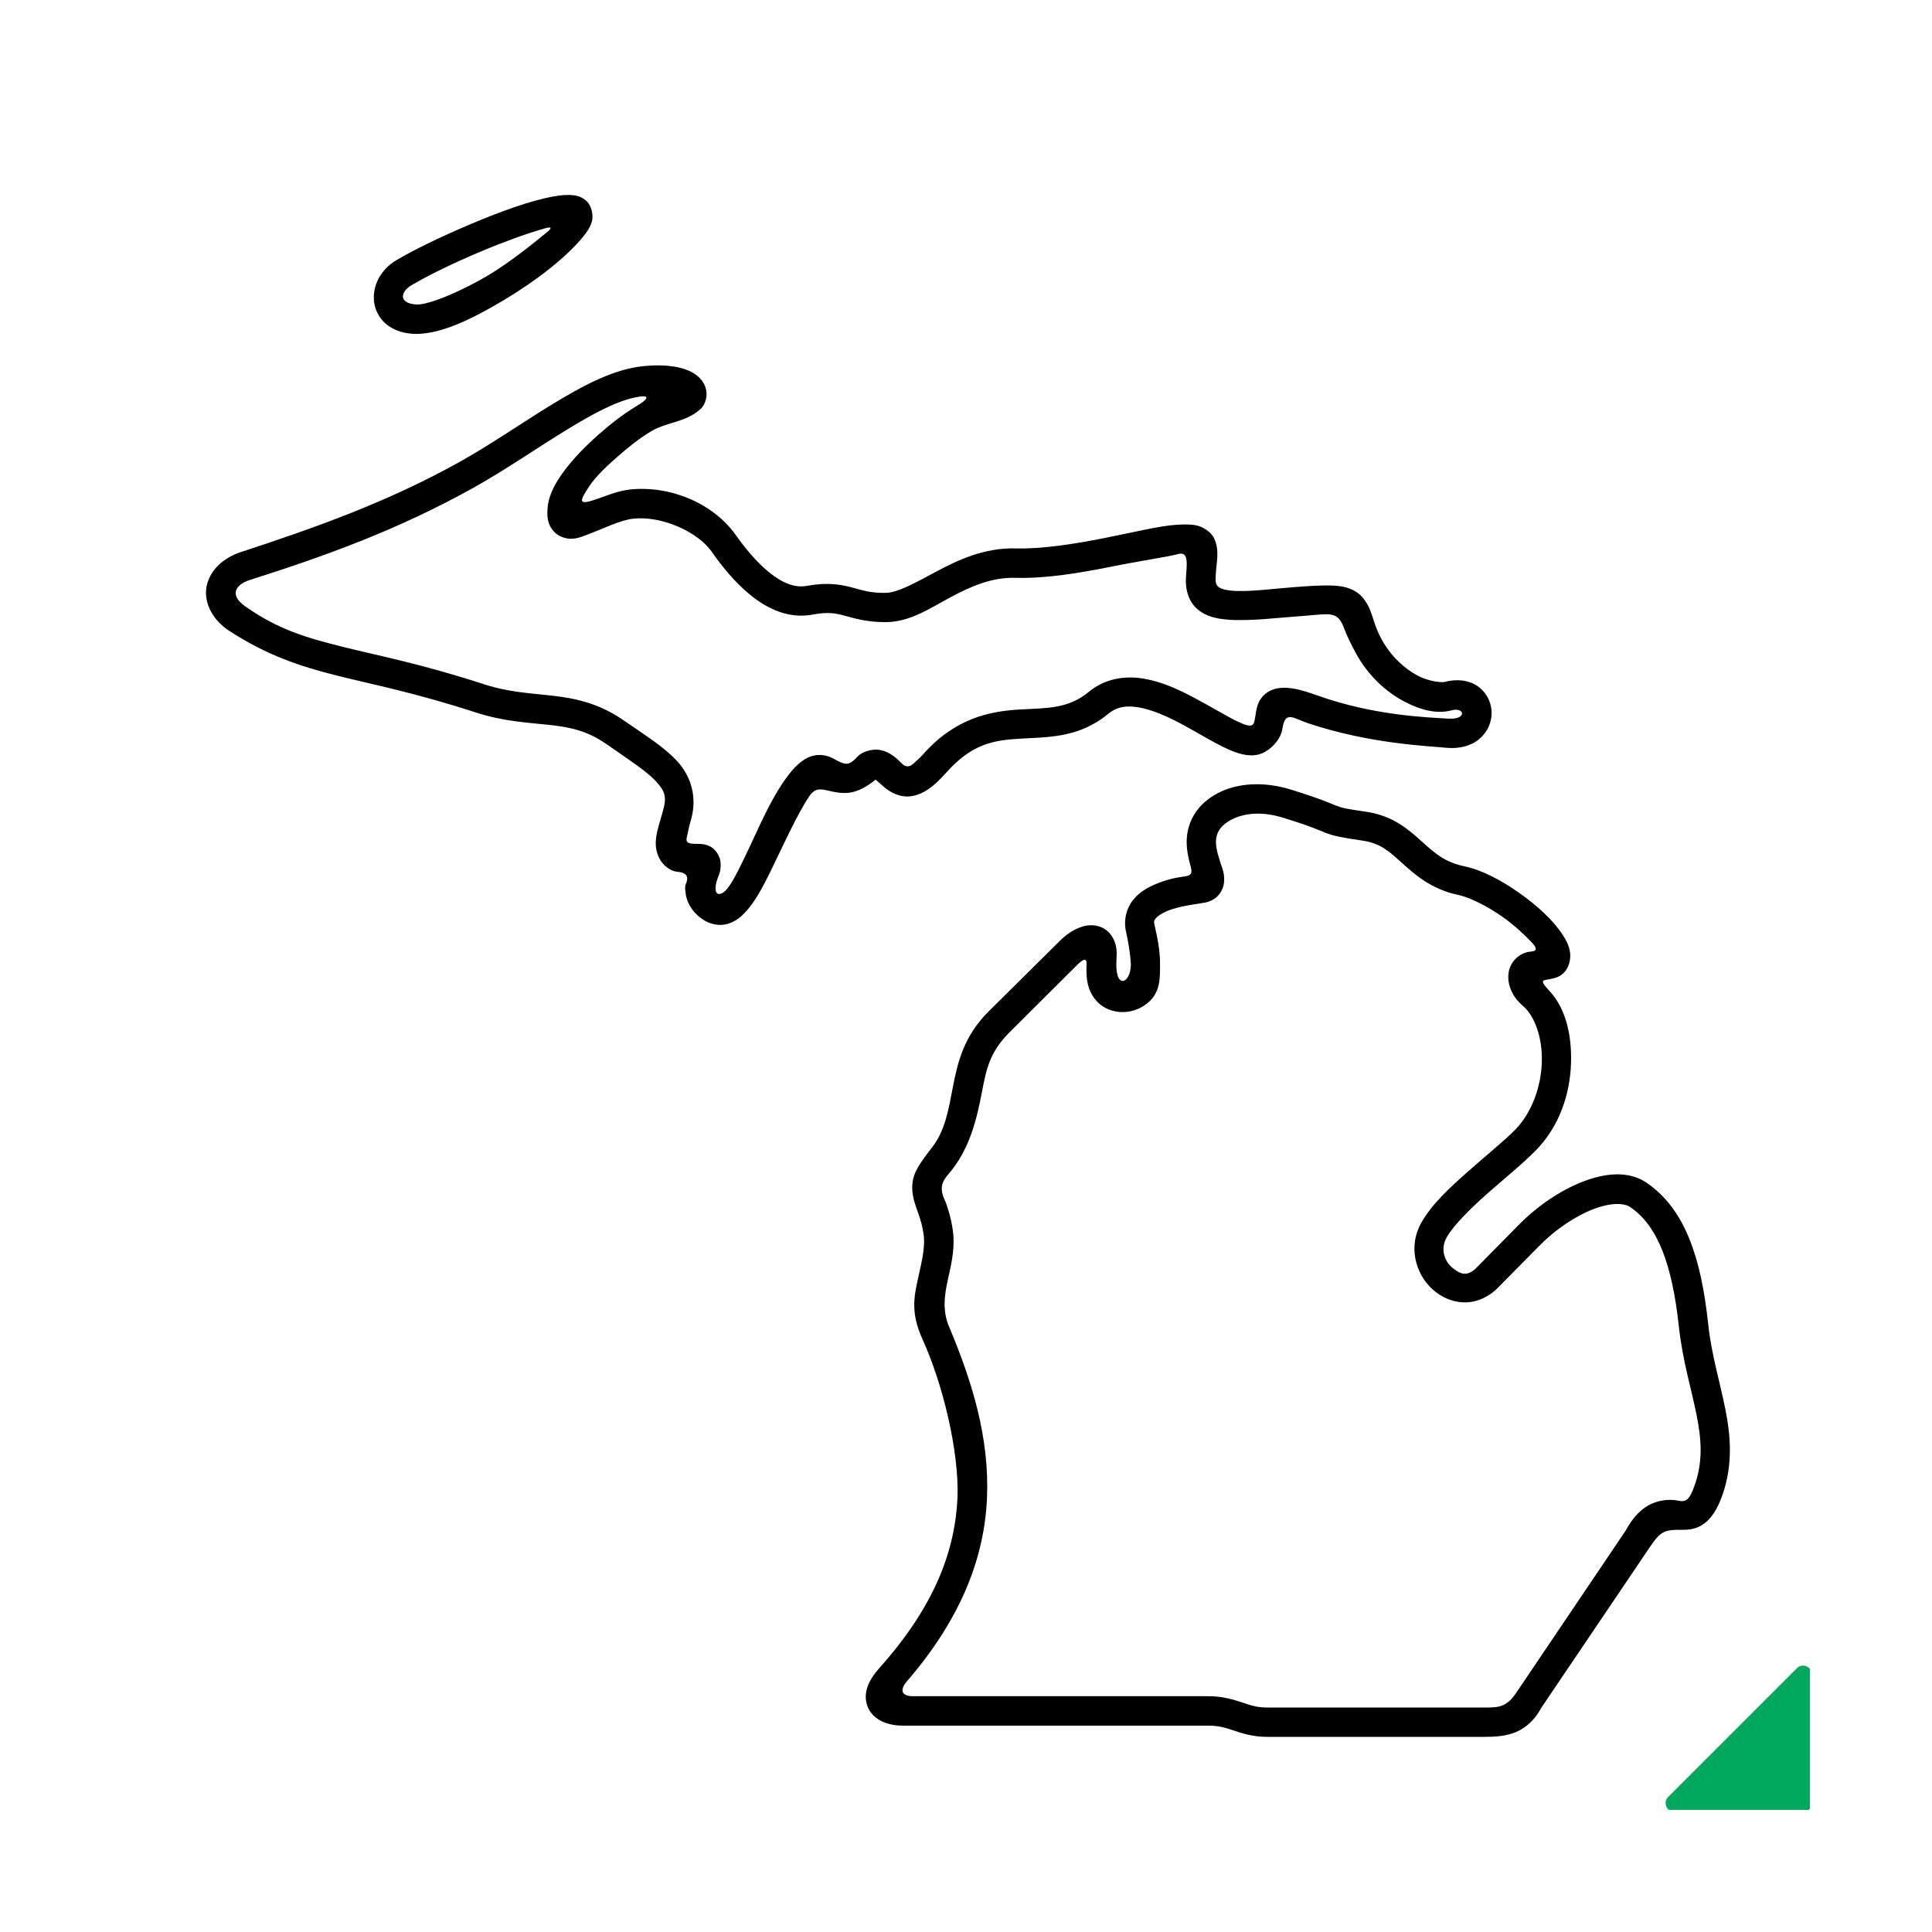 <svg xmlns="http://www.w3.org/2000/svg" xmlns:xlink="http://www.w3.org/1999/xlink" width="120" viewBox="0 0 90 90" height="120" preserveAspectRatio="xMidYMid meet"><defs><clipPath id="e1c4642d6b"><path d="M 77.562 77.562 L 84.312 77.562 L 84.312 84.312 L 77.562 84.312 Z M 77.562 77.562 " clip-rule="nonzero"></path></clipPath><clipPath id="7f99ab17a1"><path d="M 40 36 L 80.699 36 L 80.699 81 L 40 81 Z M 40 36 " clip-rule="nonzero"></path></clipPath><clipPath id="fd86fe9b57"><path d="M 9.449 17 L 70 17 L 70 44 L 9.449 44 Z M 9.449 17 " clip-rule="nonzero"></path></clipPath></defs><g clip-path="url(#e1c4642d6b)"><path fill="#00a85d" d="M 83.996 84.402 L 78 84.402 C 77.637 84.402 77.453 83.965 77.711 83.707 L 83.707 77.711 C 83.965 77.453 84.402 77.637 84.402 78 L 84.402 83.996 C 84.402 84.223 84.223 84.402 83.996 84.402 Z M 83.996 84.402 " fill-opacity="1" fill-rule="nonzero"></path></g><g clip-path="url(#7f99ab17a1)"><path fill="#000000" d="M 59.77 38.094 C 61.086 38.496 61.402 38.66 61.754 38.797 C 62.113 38.934 62.445 39.012 63.477 39.16 C 64.312 39.285 64.711 39.66 65.305 40.195 C 65.898 40.73 66.664 41.422 67.922 41.688 C 68.438 41.793 69.258 42.195 69.984 42.703 C 70.496 43.062 70.961 43.492 71.309 43.852 C 71.82 44.375 71.375 44.293 71.125 44.359 C 70.758 44.461 70.461 44.73 70.332 45.086 C 70.133 45.652 70.359 46.371 70.945 46.859 C 71.484 47.312 71.859 48.332 71.824 49.473 C 71.793 50.609 71.367 51.816 70.594 52.617 C 70.094 53.129 69.223 53.832 68.375 54.582 C 67.527 55.328 66.695 56.105 66.211 56.957 C 65.582 58.066 65.941 59.328 66.711 60.043 C 67.098 60.398 67.598 60.645 68.156 60.668 C 68.711 60.695 69.305 60.461 69.762 60.004 L 71.73 58.012 C 72.461 57.27 73.387 56.652 74.203 56.336 C 75.02 56.016 75.656 56.027 75.953 56.238 C 77.219 57.105 77.895 58.883 78.211 61.824 C 78.387 63.402 78.793 64.715 79.027 65.883 C 79.262 67.055 79.336 68.051 78.953 69.164 C 78.691 69.926 78.52 69.973 78.172 69.906 C 77.914 69.855 77.469 69.832 76.992 70.027 C 76.516 70.223 76.09 70.633 75.73 71.301 L 70.625 78.867 C 70.215 79.473 69.859 79.543 69.293 79.543 L 59.031 79.543 C 58.566 79.543 58.289 79.449 57.895 79.316 C 57.496 79.188 56.984 79.016 56.297 79.016 L 42.539 79.016 C 41.984 79.016 41.898 78.723 42.258 78.309 C 44.805 75.359 45.855 72.52 45.977 69.801 C 46.102 66.984 45.281 64.336 44.207 61.793 C 43.922 61.113 43.988 60.473 44.09 59.93 C 44.227 59.188 44.527 58.301 44.383 57.293 C 44.301 56.738 44.168 56.316 44.051 56 C 43.766 55.41 43.832 55.098 44.172 54.707 C 45.168 53.562 45.496 52.152 45.742 50.875 C 45.949 49.793 46.105 49.004 47.035 48.082 L 50.152 44.977 C 50.715 44.418 50.613 44.863 50.609 45.191 C 50.609 45.508 50.645 45.789 50.734 46.047 C 50.879 46.449 51.164 46.789 51.512 46.961 C 52.199 47.305 52.965 47.141 53.473 46.715 C 54.066 46.219 54.039 45.543 54.039 44.879 C 54.039 44.246 53.898 43.586 53.785 43.105 C 53.738 42.906 53.766 42.875 53.84 42.781 C 53.918 42.684 54.109 42.547 54.367 42.438 C 54.887 42.227 55.609 42.129 55.992 42.07 C 56.211 42.043 56.441 41.977 56.648 41.812 C 56.848 41.648 56.98 41.387 57.012 41.168 C 57.074 40.73 56.938 40.457 56.852 40.188 C 56.68 39.641 56.539 39.195 56.75 38.746 C 56.988 38.25 58.078 37.562 59.77 38.094 Z M 57.27 36.723 C 56.457 36.988 55.828 37.496 55.516 38.16 C 55.133 38.965 55.297 39.734 55.445 40.281 C 55.543 40.648 55.551 40.781 55.156 40.832 C 54.785 40.879 54.32 40.98 53.848 41.18 C 53.461 41.34 53.07 41.559 52.773 41.938 C 52.477 42.305 52.328 42.863 52.457 43.41 C 52.551 43.824 52.656 44.438 52.68 44.938 C 52.672 45.805 51.969 46.113 52.004 44.859 C 52.008 44.586 52.047 44.312 51.977 44.035 C 51.906 43.762 51.754 43.457 51.445 43.266 C 51.129 43.074 50.723 43.059 50.395 43.172 C 49.969 43.316 49.645 43.562 49.391 43.809 L 46.062 47.109 C 44.887 48.273 44.605 49.52 44.395 50.609 C 44.184 51.707 44.027 52.672 43.418 53.453 C 42.812 54.227 42.629 54.559 42.543 54.898 C 42.461 55.242 42.496 55.586 42.562 55.859 C 42.703 56.406 42.922 56.773 43.023 57.492 C 43.117 58.121 42.922 58.828 42.746 59.645 C 42.57 60.457 42.43 61.188 42.977 62.398 C 43.914 64.457 44.676 67.578 44.605 69.742 C 44.496 72.242 43.539 74.828 40.961 77.707 C 40.484 78.242 40.16 78.871 40.426 79.527 C 40.559 79.852 40.844 80.086 41.133 80.211 C 41.43 80.34 41.746 80.387 42.094 80.387 L 56.293 80.387 C 56.773 80.387 57.062 80.48 57.457 80.609 C 57.848 80.742 58.355 80.91 59.031 80.91 L 69.121 80.91 C 69.645 80.91 70.133 80.883 70.617 80.688 C 71.098 80.484 71.52 80.09 71.797 79.559 L 76.895 72.012 C 77.312 71.398 77.527 71.281 78.059 71.266 C 78.344 71.254 78.805 71.324 79.254 71.062 C 79.703 70.793 80.004 70.316 80.25 69.609 C 80.734 68.195 80.621 66.875 80.367 65.613 C 80.113 64.348 79.727 63.105 79.574 61.676 C 79.242 58.59 78.5 56.336 76.723 55.109 C 75.852 54.508 74.738 54.652 73.699 55.059 C 72.664 55.469 71.617 56.18 70.754 57.055 L 68.785 59.051 C 68.34 59.5 68.02 59.355 67.645 59.047 C 67.27 58.727 67.094 58.16 67.398 57.633 C 67.707 57.086 68.465 56.332 69.281 55.605 C 70.102 54.887 70.965 54.184 71.57 53.562 C 72.645 52.461 73.148 50.945 73.184 49.508 C 73.223 48.254 72.953 46.992 72.184 46.168 C 71.621 45.57 71.93 45.688 72.328 45.586 C 72.531 45.539 72.723 45.461 72.895 45.266 C 73.102 45.023 73.176 44.672 73.141 44.379 C 73.102 44.086 72.977 43.824 72.801 43.555 C 72.348 42.859 71.605 42.184 70.77 41.594 C 69.941 41.012 69.047 40.527 68.199 40.352 C 67.281 40.156 66.824 39.73 66.227 39.195 C 65.629 38.652 64.879 37.996 63.668 37.82 C 62.656 37.672 62.523 37.637 62.254 37.535 C 61.98 37.426 61.52 37.211 60.168 36.793 C 59.09 36.453 58.086 36.465 57.27 36.723 Z M 57.27 36.723 " fill-opacity="1" fill-rule="nonzero"></path></g><g clip-path="url(#fd86fe9b57)"><path fill="#000000" d="M 29.645 18.922 C 29.055 19.273 28.445 19.746 27.871 20.254 C 27.293 20.766 26.75 21.32 26.324 21.879 C 25.906 22.438 25.578 22.992 25.512 23.621 C 25.488 23.883 25.484 24.121 25.566 24.367 C 25.648 24.617 25.867 24.887 26.133 24.996 C 26.656 25.215 27.012 25.031 27.367 24.902 C 28.078 24.641 28.871 24.234 29.484 24.164 C 30.824 24.012 32.484 24.77 33.137 25.676 C 33.562 26.285 34.172 27.078 34.945 27.707 C 35.715 28.34 36.719 28.84 37.836 28.633 C 38.586 28.496 38.898 28.562 39.34 28.68 C 39.785 28.797 40.383 28.992 41.297 28.98 C 42.406 28.961 43.305 28.348 44.258 27.832 C 45.215 27.324 46.188 26.883 47.309 26.918 C 48.727 26.957 50.305 26.688 51.707 26.41 C 53.109 26.125 54.402 25.941 54.891 25.809 C 55.383 25.676 55.289 26.273 55.246 26.906 C 55.207 27.477 55.387 28.055 55.797 28.391 C 56.199 28.73 56.691 28.824 57.203 28.867 C 58.219 28.945 59.473 28.781 60.848 28.68 C 62.004 28.594 62.324 28.453 62.633 29.32 C 62.742 29.605 62.918 29.977 63.156 30.418 C 63.746 31.504 64.582 32.23 65.387 32.664 C 66.195 33.094 66.949 33.273 67.637 33.086 C 68.223 32.934 68.352 33.523 67.488 33.477 C 66.496 33.418 64.004 33.34 61.363 32.395 C 60.602 32.125 60.098 31.996 59.605 32.051 C 59.359 32.078 59.102 32.18 58.914 32.348 C 58.723 32.52 58.617 32.727 58.57 32.895 C 58.355 33.68 58.629 34.094 57.562 33.566 C 57.047 33.312 56.375 32.898 55.641 32.512 C 54.906 32.117 54.117 31.754 53.273 31.613 C 52.43 31.469 51.488 31.598 50.73 32.223 C 49.742 33.039 48.77 32.977 47.449 33.055 C 46.125 33.137 44.504 33.445 43.012 35.129 C 42.816 35.348 42.648 35.48 42.535 35.586 C 42.32 35.781 42.133 35.699 41.977 35.535 C 41.848 35.406 41.68 35.23 41.391 35.074 C 41.203 34.973 40.934 34.891 40.656 34.93 C 40.379 34.965 40.102 35.07 39.918 35.273 C 39.531 35.703 39.344 35.59 39.051 35.461 C 38.867 35.375 38.582 35.148 38.129 35.172 C 37.668 35.184 37.27 35.465 36.91 35.879 C 35.957 36.996 35.289 38.723 34.637 40.047 C 34.309 40.715 34.02 41.312 33.734 41.543 C 33.402 41.801 33.238 41.559 33.391 41.035 C 33.449 40.816 33.605 40.621 33.566 40.164 C 33.551 39.934 33.371 39.598 33.121 39.453 C 32.871 39.312 32.652 39.309 32.434 39.309 C 31.879 39.312 31.961 39.148 32.027 38.859 C 32.066 38.695 32.102 38.477 32.188 38.195 C 32.492 37.137 32.188 36.164 31.559 35.473 C 30.926 34.781 30.055 34.258 29.039 33.547 C 27.887 32.754 26.785 32.527 25.75 32.41 C 24.715 32.289 23.734 32.258 22.547 31.875 C 19.684 30.941 17.668 30.555 16.004 30.141 C 14.336 29.723 12.992 29.352 11.43 28.25 C 10.609 27.676 11.047 27.203 11.641 27.016 C 15.199 25.887 18.547 24.676 22.082 22.707 C 23.602 21.855 25.09 20.816 26.473 19.977 C 27.613 19.281 28.676 18.707 29.574 18.516 C 30.234 18.371 30.324 18.52 29.645 18.922 Z M 29.984 17.055 C 28.586 17.195 27.199 17.941 25.762 18.812 C 24.324 19.688 22.852 20.715 21.414 21.516 C 18.004 23.418 14.566 24.621 11.215 25.719 C 10.43 25.98 9.801 26.523 9.629 27.285 C 9.469 28.043 9.887 28.875 10.684 29.391 C 12.43 30.523 13.945 31.031 15.668 31.465 C 17.391 31.895 19.332 32.27 22.121 33.176 C 23.496 33.625 24.637 33.66 25.602 33.77 C 26.562 33.879 27.332 34.027 28.258 34.668 C 29.301 35.395 30.129 35.93 30.551 36.391 C 30.977 36.852 31.078 37.109 30.871 37.82 C 30.609 38.73 30.383 39.309 30.711 39.977 C 30.875 40.309 31.23 40.582 31.539 40.609 C 32.035 40.648 32.082 40.875 31.949 41.18 C 31.887 41.324 31.926 41.508 31.953 41.695 C 32.027 42.141 32.344 42.609 32.848 42.898 C 33.176 43.086 33.602 43.141 33.941 43.023 C 34.285 42.914 34.535 42.699 34.75 42.461 C 35.184 41.984 35.52 41.348 35.867 40.648 C 36.465 39.426 37.102 37.996 37.684 37.113 C 38.117 36.461 38.492 36.949 39.375 36.941 C 39.828 36.938 40.293 36.723 40.781 36.324 C 40.793 36.316 40.781 36.324 40.789 36.32 C 40.836 36.355 40.969 36.48 41.199 36.676 C 41.457 36.898 41.934 37.176 42.48 37.086 C 43.023 36.992 43.5 36.641 44.043 36.031 C 45.285 34.625 46.301 34.484 47.527 34.41 C 48.746 34.332 50.23 34.398 51.605 33.27 C 52.027 32.918 52.461 32.855 53.047 32.953 C 53.629 33.051 54.32 33.344 55 33.707 C 55.68 34.066 56.344 34.48 56.957 34.785 C 57.266 34.934 57.562 35.066 57.879 35.137 C 58.195 35.207 58.566 35.23 58.918 35.031 C 59.379 34.773 59.68 34.328 59.734 33.977 C 59.863 33.082 60.215 33.445 60.902 33.68 C 63.816 34.664 66.621 34.754 67.344 34.832 C 67.953 34.898 68.512 34.754 68.902 34.434 C 69.293 34.109 69.496 33.641 69.484 33.18 C 69.477 32.723 69.25 32.254 68.836 31.965 C 68.422 31.68 67.855 31.613 67.281 31.77 C 67.176 31.793 66.605 31.77 66.023 31.465 C 65.445 31.152 64.812 30.605 64.355 29.773 C 63.879 28.891 63.973 28.418 63.461 27.816 C 63.207 27.516 62.793 27.348 62.371 27.301 C 61.953 27.25 61.465 27.27 60.754 27.316 C 59.32 27.414 58.094 27.602 57.305 27.508 C 56.523 27.414 56.621 27.148 56.641 26.684 C 56.664 26.219 56.82 25.637 56.566 25.094 C 56.422 24.773 56.043 24.547 55.746 24.477 C 55.445 24.418 55.168 24.426 54.82 24.445 C 54 24.496 52.812 24.797 51.441 25.066 C 50.066 25.34 48.547 25.578 47.34 25.547 C 45.844 25.504 44.621 26.094 43.617 26.625 C 42.617 27.164 41.809 27.609 41.273 27.617 C 40.547 27.629 40.203 27.504 39.691 27.367 C 39.184 27.227 38.523 27.117 37.582 27.293 C 37.004 27.398 36.414 27.141 35.809 26.645 C 35.203 26.152 34.648 25.453 34.25 24.891 C 33.223 23.457 31.227 22.598 29.328 22.805 C 28.711 22.879 28.164 23.133 27.684 23.289 C 26.918 23.539 27.016 23.32 27.422 22.695 C 27.73 22.215 28.246 21.73 28.77 21.27 C 29.293 20.809 29.848 20.371 30.355 20.078 C 31.086 19.652 31.961 19.672 32.637 19.051 C 32.793 18.906 32.898 18.668 32.914 18.414 C 32.926 18.16 32.836 17.918 32.707 17.742 C 32.441 17.391 32.07 17.227 31.629 17.121 C 31.18 17.02 30.641 16.992 29.984 17.055 Z M 29.984 17.055 " fill-opacity="1" fill-rule="nonzero"></path></g><path fill="#000000" d="M 25.488 10.812 C 24.734 11.43 23.719 12.238 22.77 12.809 C 21.402 13.621 19.922 14.219 19.398 14.184 C 18.562 14.133 18.641 13.598 19.172 13.285 C 19.922 12.848 20.938 12.332 22.402 11.715 C 23.367 11.305 24.508 10.887 25.348 10.648 C 25.754 10.527 25.691 10.641 25.488 10.812 Z M 26.52 9.082 C 26.285 9.078 26.047 9.105 25.785 9.152 C 24.738 9.336 23.297 9.855 21.867 10.465 C 20.363 11.102 19.23 11.672 18.484 12.109 C 17.742 12.539 17.312 13.324 17.434 14.121 C 17.496 14.516 17.719 14.906 18.074 15.164 C 18.434 15.422 18.891 15.555 19.402 15.555 C 20.594 15.547 22.008 14.852 23.473 13.98 C 24.93 13.105 26.344 12.031 27.168 11.023 C 27.352 10.793 27.496 10.59 27.574 10.309 C 27.652 10.027 27.559 9.555 27.285 9.332 C 27.012 9.109 26.754 9.09 26.52 9.082 Z M 26.52 9.082 " fill-opacity="1" fill-rule="nonzero"></path></svg>
